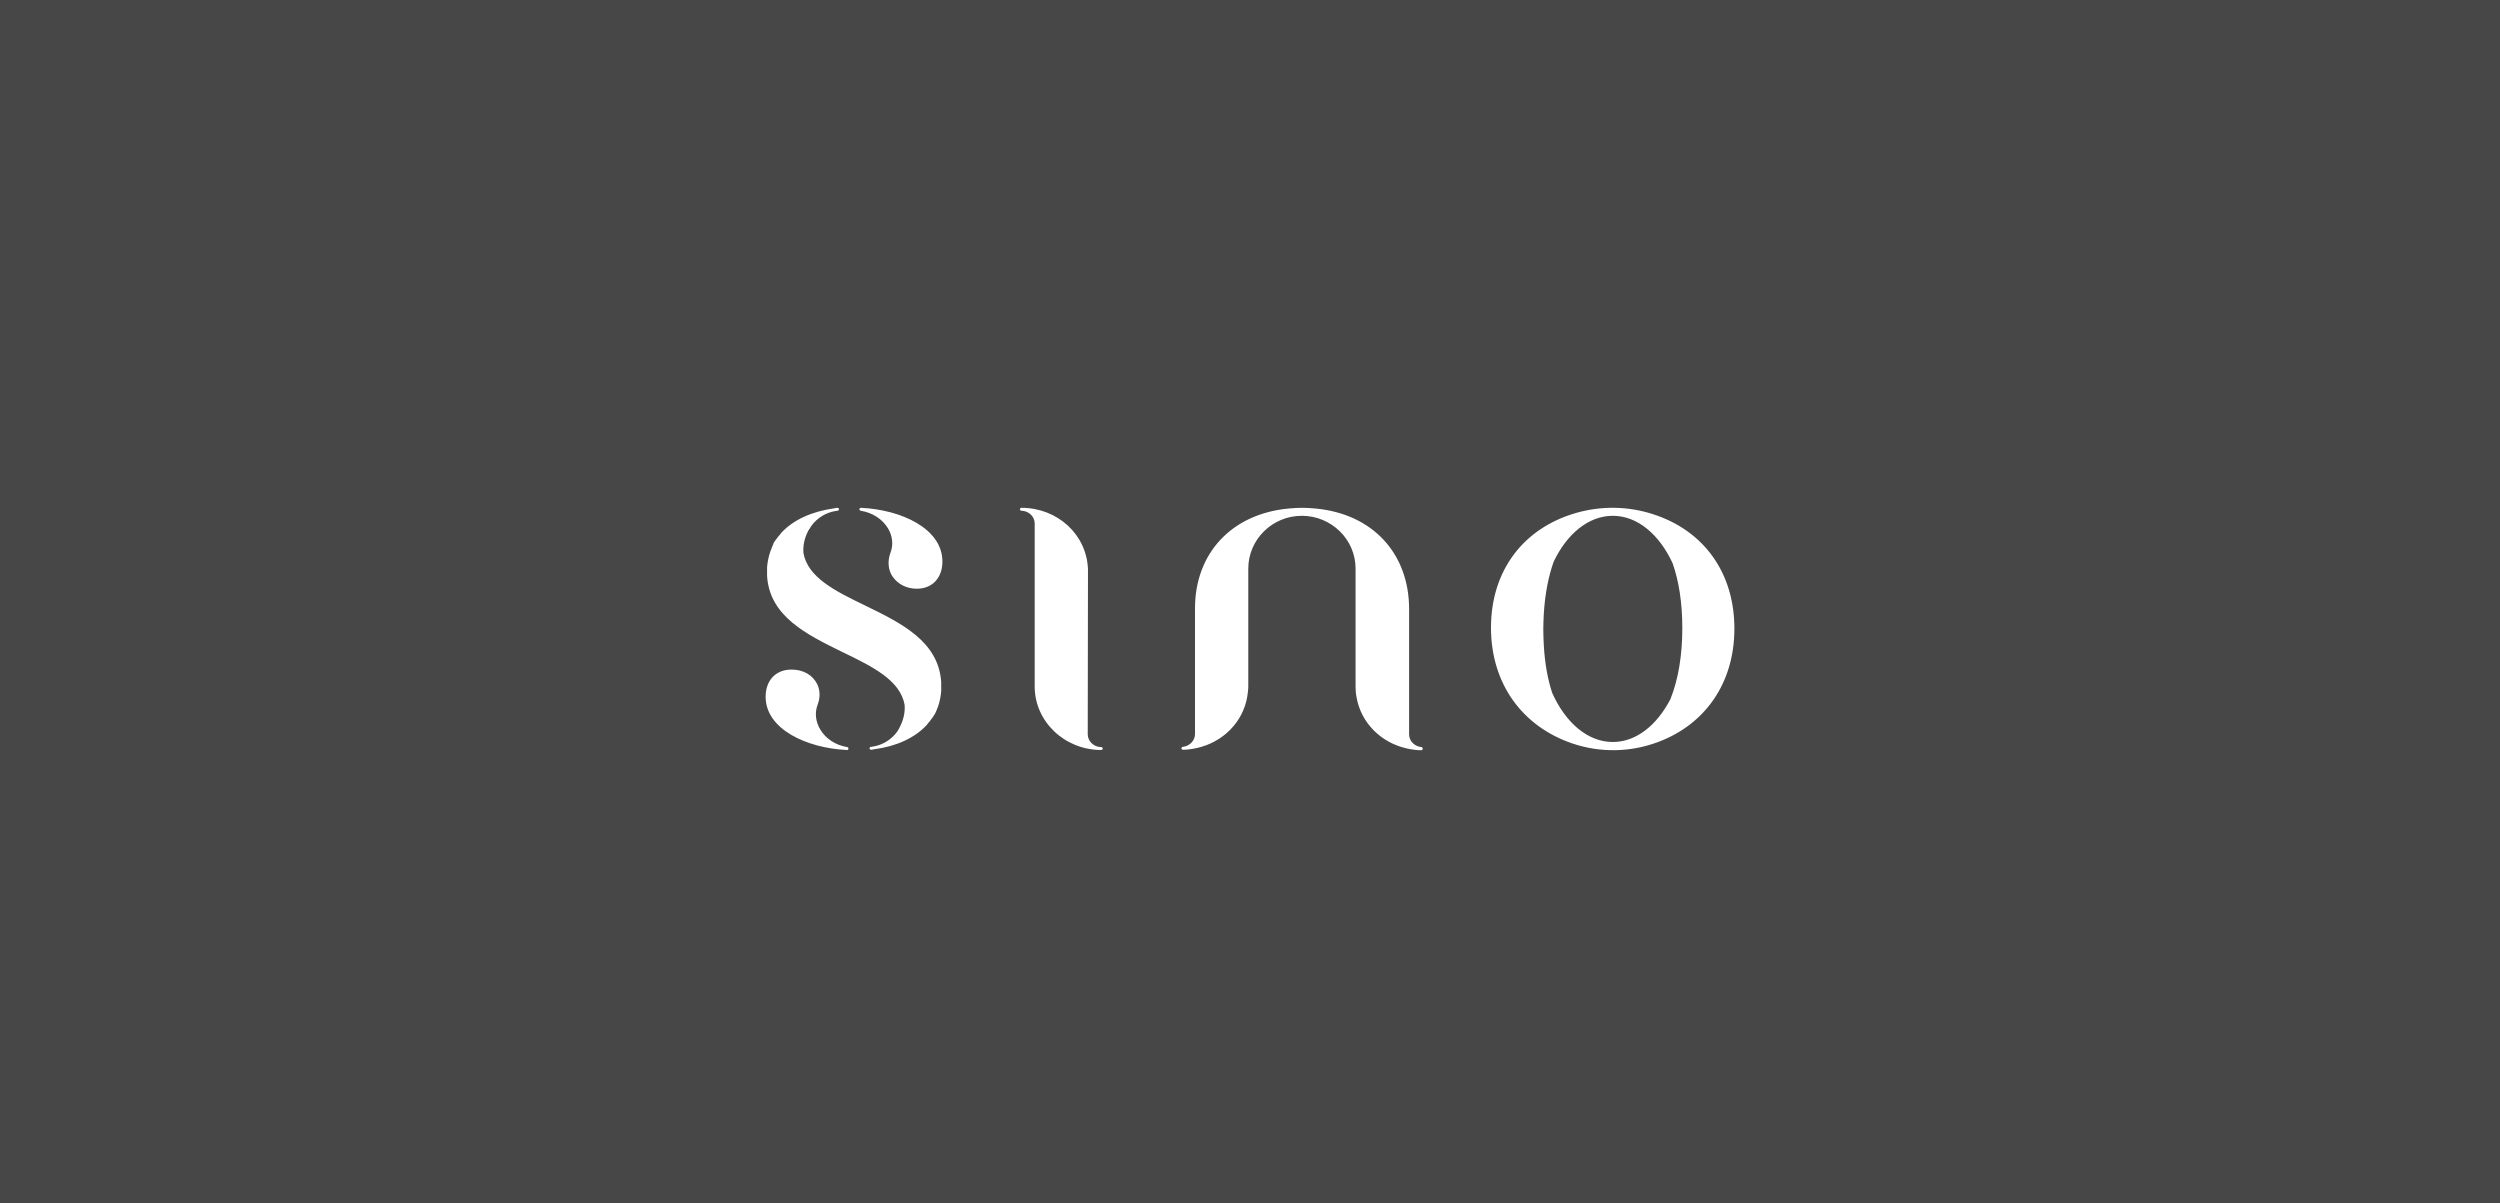 <svg xmlns="http://www.w3.org/2000/svg" fill="none" viewBox="0 0 3840 1848" height="1848" width="3840">
<path fill-opacity="0.72" fill="black" d="M0 0H3840V1848H0V0ZM1322.56 780C1321.44 780 1320.33 780.744 1319.96 781.86C1319.96 782.976 1320.7 784.092 1321.82 784.464C1340.42 787.44 1355.67 797.484 1364.22 811.992C1370.92 823.524 1372.41 836.544 1367.94 848.448C1362.74 862.212 1364.22 875.976 1371.29 886.02C1379.48 897.552 1392.87 904.248 1407.75 904.248C1431.56 904.62 1447.55 887.88 1447.55 862.584C1447.55 811.992 1384.68 782.976 1322.56 780ZM1260.07 1120.75C1268.63 1134.89 1283.51 1144.56 1301.36 1147.54C1302.48 1147.54 1303.22 1148.65 1303.22 1150.14C1302.85 1151.26 1302.11 1152.37 1300.62 1152C1238.87 1149.02 1176 1120.01 1176 1070.16C1176 1044.86 1192 1028.12 1216.18 1028.49C1233.66 1028.49 1248.17 1036.68 1255.24 1050.82C1259.7 1060.11 1260.07 1071.28 1255.98 1082.06C1251.14 1094.71 1252.63 1108.47 1260.07 1120.75ZM1445.7 1047.84C1441.6 984.972 1384.32 957.072 1328.52 929.916C1283.13 907.968 1240.72 887.136 1234.03 849.192V848.82C1233.28 837.288 1235.89 826.5 1240.72 816.828L1241.84 814.596C1242.04 814.3 1242.21 814.03 1242.37 813.779L1242.37 813.772C1242.81 813.081 1243.16 812.537 1243.7 811.992C1244.07 811.248 1244.44 810.504 1245.19 809.76V809.388C1245.56 808.644 1245.93 807.9 1246.68 807.528V807.156C1255.6 795.252 1269 787.068 1283.88 784.836C1284.25 784.836 1284.71 784.743 1285.18 784.65C1285.64 784.557 1286.11 784.464 1286.48 784.464C1287.6 784.464 1288.71 783.348 1288.71 782.232C1288.71 781.116 1287.6 780 1286.48 780C1284.99 780 1283.13 780.372 1281.64 780.744C1246.68 785.58 1218.4 798.6 1200.18 818.316C1199.8 818.688 1199.43 819.06 1199.43 819.432C1198.69 820.176 1198.32 820.548 1197.94 821.292C1197.8 821.434 1197.71 821.576 1197.64 821.698C1197.52 821.894 1197.43 822.036 1197.2 822.036C1196.83 822.408 1196.55 822.78 1196.27 823.152C1195.99 823.524 1195.71 823.896 1195.34 824.268C1194.97 824.64 1194.6 825.012 1194.22 825.756C1193.85 826.5 1193.11 827.244 1192.74 827.616C1192.55 827.802 1192.36 828.081 1192.18 828.36C1191.99 828.639 1191.81 828.918 1191.62 829.104C1191.43 829.29 1191.25 829.569 1191.06 829.848C1190.88 830.127 1190.69 830.406 1190.5 830.592C1190.13 831.336 1189.76 832.08 1189.02 832.824C1188.83 833.01 1188.74 833.196 1188.64 833.382C1188.55 833.568 1188.46 833.754 1188.27 833.94C1188.27 835.056 1187.9 835.8 1187.16 836.916V837.288C1186.97 837.846 1186.69 838.404 1186.41 838.962C1186.13 839.52 1185.85 840.078 1185.67 840.636V841.008C1181.95 849.192 1179.72 858.12 1178.6 867.42V867.792C1178.6 868.35 1178.51 868.908 1178.41 869.466C1178.32 870.024 1178.23 870.582 1178.23 871.14V871.884V874.86V875.976V876.348V876.72V880.44V884.532C1181.93 946.672 1238.95 974.609 1294.09 1001.62L1295.04 1002.08C1340.42 1024.03 1382.83 1044.86 1389.52 1082.81V1083.18C1390.27 1094.71 1387.66 1105.5 1382.83 1115.17L1381.71 1117.4L1380.6 1119.64C1380.22 1120.38 1379.85 1121.12 1379.11 1121.87V1122.24C1378.74 1122.98 1378.36 1123.73 1377.62 1124.1V1124.47C1368.69 1136.38 1355.3 1144.56 1340.42 1146.79C1340.05 1146.79 1339.58 1146.89 1339.12 1146.98C1338.65 1147.07 1338.19 1147.16 1337.82 1147.16C1336.7 1147.16 1335.58 1148.28 1335.58 1149.4C1335.58 1150.51 1336.7 1151.63 1337.82 1151.63C1339.3 1151.63 1341.16 1151.26 1342.65 1150.88C1376.88 1146.42 1405.15 1133.4 1423.38 1113.68C1423.75 1113.31 1424.12 1112.94 1424.12 1112.57C1424.86 1111.82 1425.24 1111.45 1425.61 1110.71C1425.68 1110.64 1425.73 1110.57 1425.78 1110.5C1425.83 1110.43 1425.87 1110.37 1425.91 1110.3L1425.91 1110.3C1426.03 1110.11 1426.12 1109.96 1426.35 1109.96C1426.72 1109.59 1427 1109.22 1427.28 1108.85C1427.56 1108.48 1427.84 1108.1 1428.21 1107.73L1428.21 1107.73C1428.58 1107.36 1428.96 1106.99 1428.96 1106.62C1429.33 1105.87 1430.07 1105.13 1430.44 1104.76L1430.44 1104.76C1430.63 1104.57 1430.82 1104.29 1431 1104.01C1431.19 1103.73 1431.37 1103.45 1431.56 1103.27C1431.75 1103.08 1431.93 1102.8 1432.12 1102.52C1432.3 1102.25 1432.49 1101.97 1432.68 1101.78C1433.05 1101.04 1433.42 1100.29 1434.16 1099.55C1434.54 1098.99 1434.91 1098.34 1435.28 1097.69L1435.28 1097.69C1435.65 1097.04 1436.02 1096.39 1436.4 1095.83C1436.4 1095.64 1436.77 1094.9 1437.19 1094.06C1437.6 1093.22 1438.07 1092.29 1438.26 1091.74C1441.98 1083.55 1444.21 1074.62 1445.32 1065.32V1064.95C1445.32 1064.39 1445.42 1063.84 1445.51 1063.28C1445.6 1062.72 1445.7 1062.16 1445.7 1061.6V1060.86V1057.88V1056.77V1056.4V1056.02V1052.3V1047.84ZM1670.76 1127.82C1670.76 1138.61 1680.06 1147.54 1691.59 1147.54C1692.71 1147.54 1693.82 1148.65 1693.82 1149.77C1693.82 1150.88 1692.71 1152 1691.59 1152C1635.05 1152 1589.29 1108.1 1589.29 1054.54V804.18C1589.29 793.392 1580.36 784.836 1568.83 784.464C1567.72 784.464 1566.6 783.348 1566.6 782.232C1566.6 781.116 1567.72 780 1568.83 780C1624.63 780 1669.27 821.292 1671.13 874.488V874.86C1671.13 875.232 1670.76 1127.82 1670.76 1127.82ZM2183.35 1147.54C2172.56 1146.42 2164.38 1138.24 2164.38 1127.82V935.496C2164.38 849.936 2108.2 789.3 2020.78 781.116C2012.97 780.372 2006.28 780 1999.95 780C1993.63 780 1986.56 780.372 1979.12 781.116C1892.07 789.3 1835.53 849.564 1835.53 934.38V1127.45C1835.53 1137.49 1827.34 1146.05 1816.93 1147.16C1815.81 1147.16 1814.7 1148.28 1814.7 1149.4C1814.7 1150.51 1815.81 1151.63 1816.93 1151.63C1824 1151.63 1831.06 1150.51 1838.13 1149.02C1878.68 1140.1 1909.56 1108.85 1915.88 1069.42C1916.62 1064.58 1917.37 1059 1917.37 1053.79V873.372C1917.37 828.732 1954.2 792.276 1999.58 792.276C2022.27 792.276 2042.73 801.204 2057.98 816.084C2072.86 830.592 2082.16 851.052 2082.16 873.372V946.656V948.144V1054.54C2082.16 1060.12 2082.54 1065.32 2083.65 1070.9C2090.35 1109.96 2120.85 1140.84 2161.4 1149.77C2168.47 1151.26 2175.91 1152.37 2182.98 1152.37C2184.09 1152.37 2185.21 1151.63 2185.21 1150.14C2185.58 1148.65 2184.46 1147.54 2183.35 1147.54ZM2421.1 787.811C2460.16 776.651 2501.46 777.395 2539.77 790.043C2616.4 814.967 2664.02 878.951 2664.02 965.627C2664.02 1049.7 2618.64 1112.94 2546.84 1139.72C2504.43 1155.72 2457.93 1156.46 2415.15 1141.95C2338.52 1115.91 2290.16 1050.44 2290.16 964.139C2290.16 875.975 2340.38 810.875 2421.1 787.811ZM2566.18 1072.76C2577.72 1043.75 2584.04 1006.92 2584.04 964.883C2584.04 926.195 2578.83 892.715 2569.16 865.187C2548.7 820.919 2515.22 792.275 2477.28 792.275C2440.08 792.275 2406.97 819.803 2386.51 862.583C2378.32 885.275 2373.12 912.431 2371.26 942.935C2370.88 950.747 2370.51 958.559 2370.51 966.743C2370.51 974.927 2370.88 982.739 2371.26 990.551C2372.74 1018.45 2377.21 1043.37 2384.28 1064.58C2404.74 1109.96 2438.59 1139.72 2477.28 1139.72C2513.36 1139.72 2545.35 1113.68 2566.18 1073.13V1072.76Z" clip-rule="evenodd" fill-rule="evenodd"></path>
</svg>
